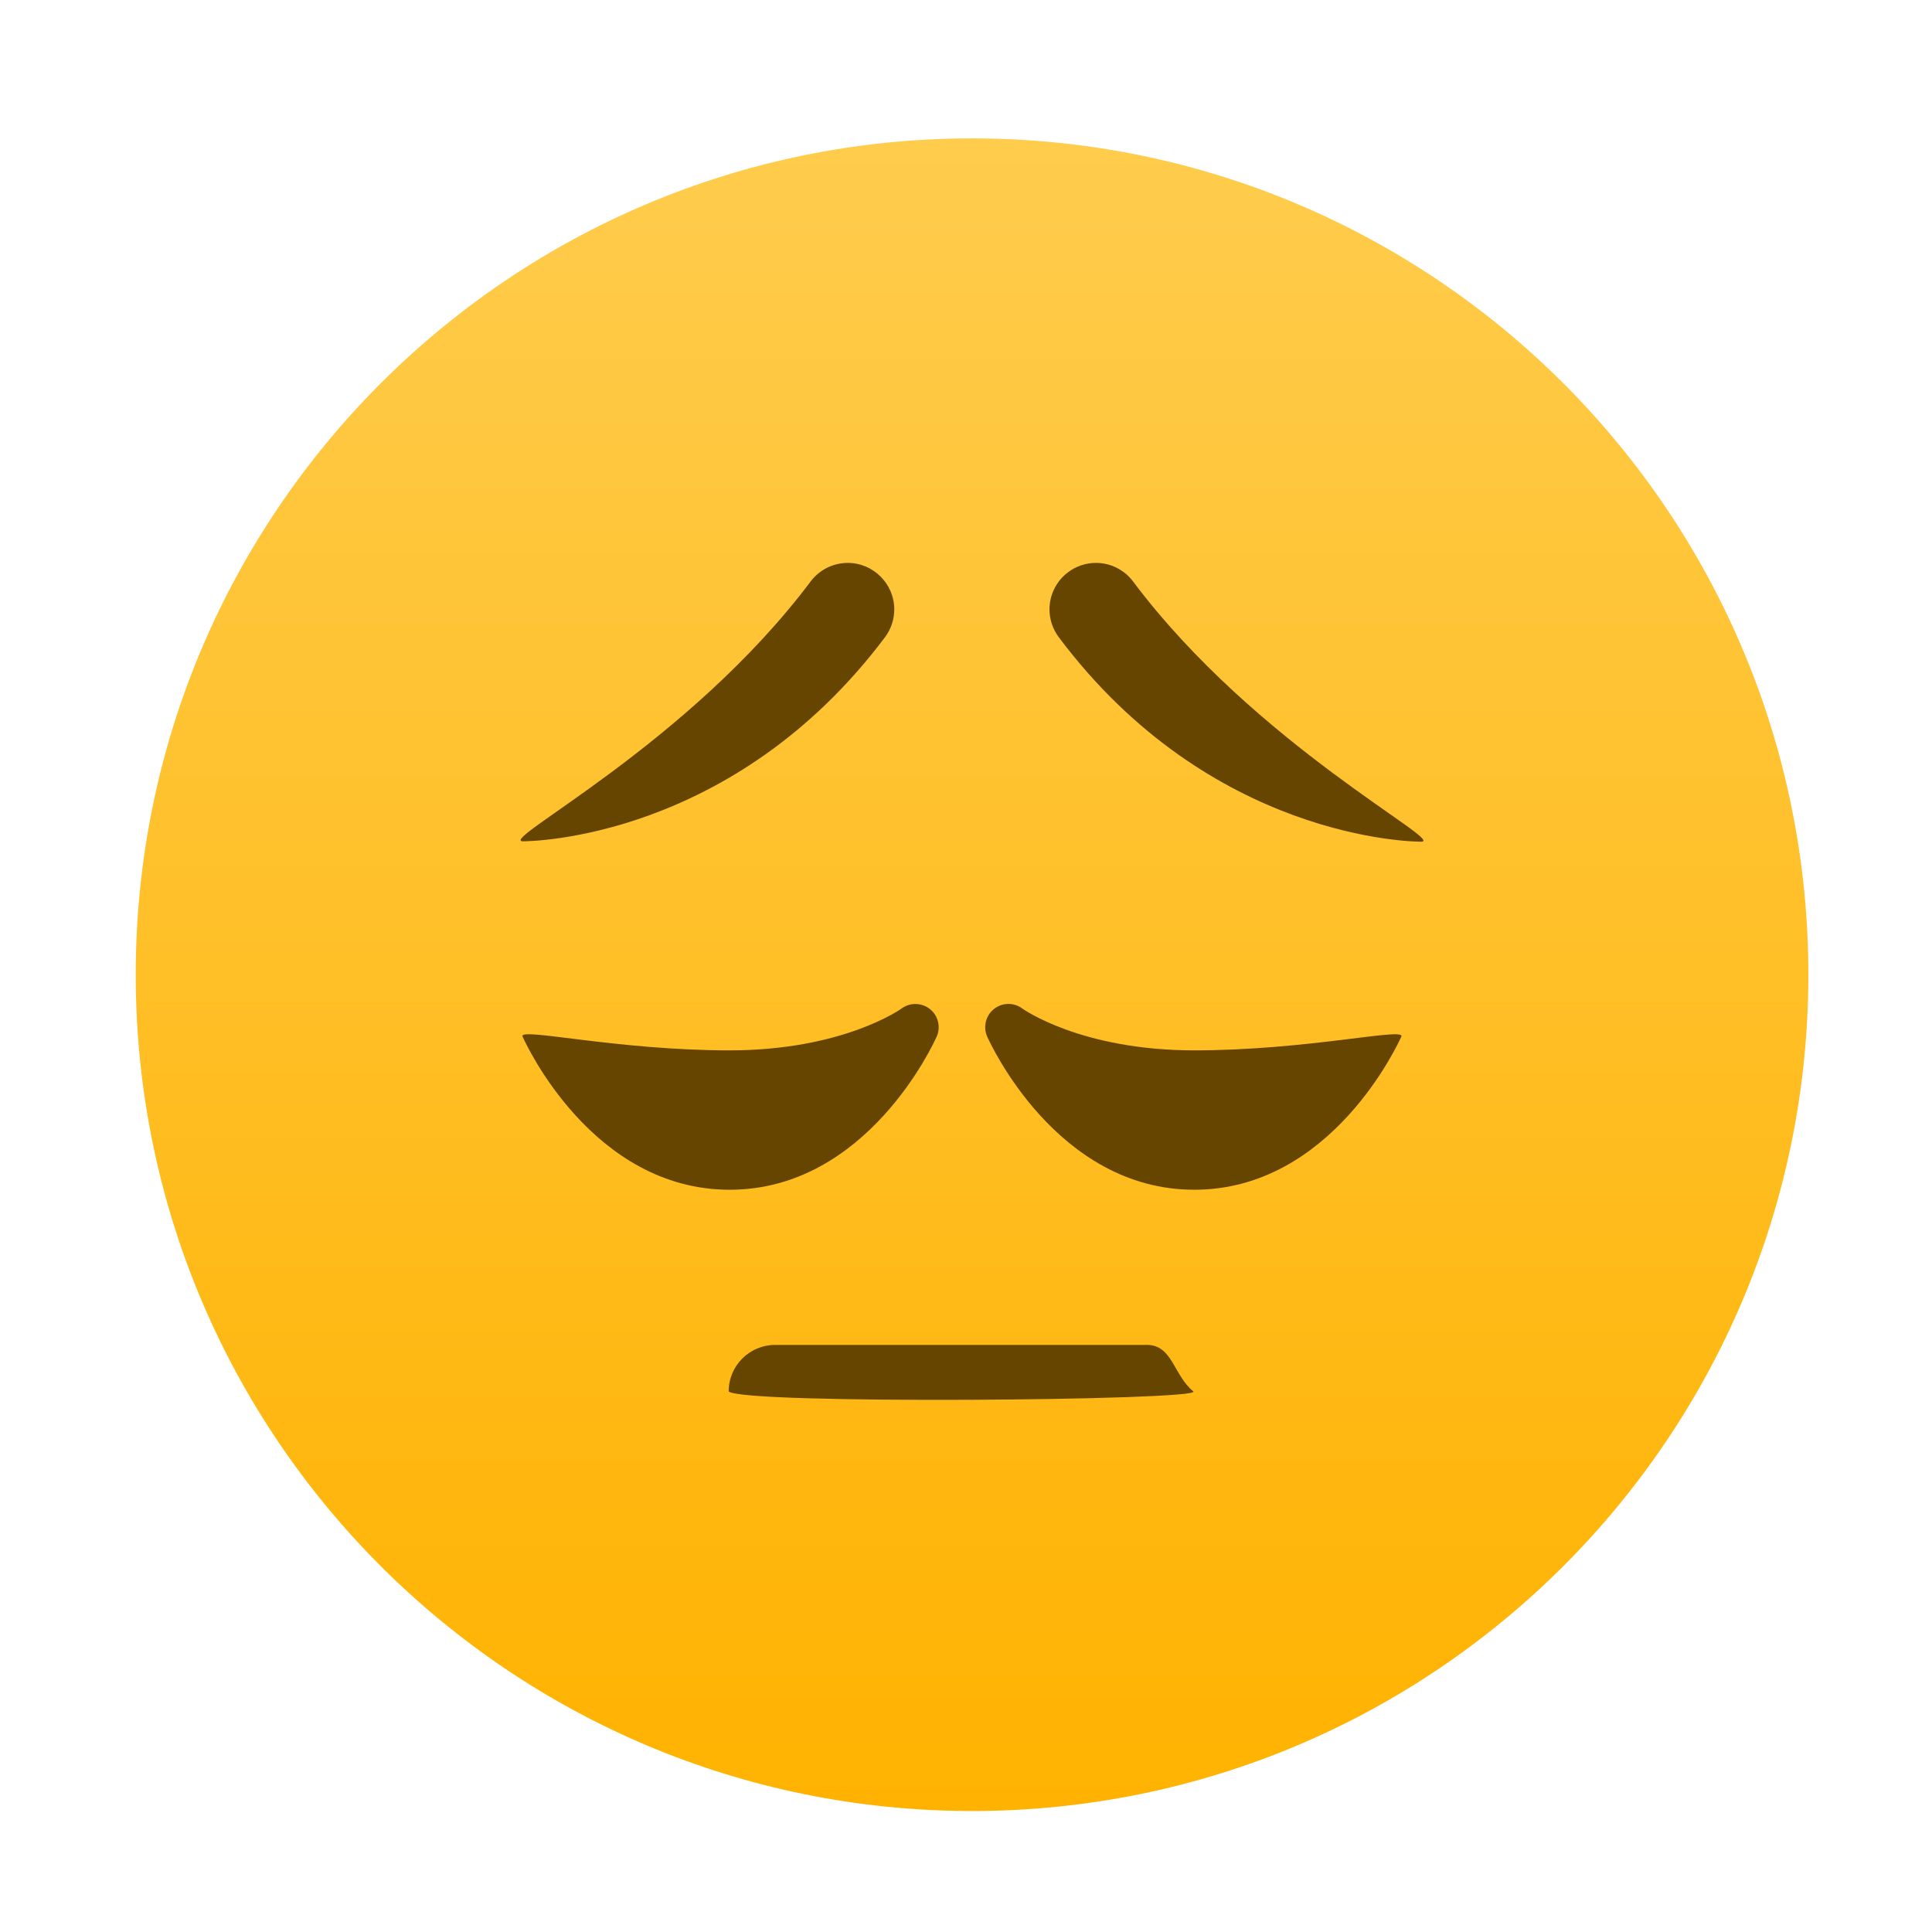 <svg style="clip-rule:evenodd;fill-rule:evenodd;stroke-linejoin:round;stroke-miterlimit:2" viewBox="0 0 48 48" xmlns="http://www.w3.org/2000/svg">
 <path d="m44.928 24.216c0 11.476-9.302 20.778-20.778 20.778-11.474 0-20.778-9.302-20.778-20.778 0-11.474 9.304-20.778 20.778-20.778 11.476 0 20.778 9.304 20.778 20.778z" style="fill-rule:nonzero;fill:url(#_Linear1)"/>
 <path d="m23.105 25.071c-0.203-0.163-0.493-0.17-0.704-0.016-0.014 0.011-1.455 1.041-4.273 1.041s-5.251-0.582-5.145-0.343c0.069 0.156 1.731 3.806 5.145 3.806s5.075-3.65 5.144-3.806c0.106-0.238 0.037-0.519-0.167-0.682zm11.711 0.682c0.105-0.238-2.327 0.343-5.145 0.343-2.817 0-4.26-1.03-4.271-1.039-0.209-0.157-0.501-0.153-0.705 0.011-0.205 0.163-0.275 0.446-0.169 0.685 0.069 0.156 1.732 3.806 5.145 3.806 3.414 0 5.075-3.65 5.145-3.806zm-5.169 8.815c0.279 0.229-11.264 0.331-11.543 0 0-0.638 0.517-1.154 1.154-1.154h9.235c0.638 0 0.66 0.749 1.154 1.154zm-16.658-13.666c-0.62-0.019 4.115-2.408 7.158-6.465 0.218-0.285 0.557-0.452 0.916-0.452 0.634 0 1.155 0.521 1.155 1.154 0 0.246-0.079 0.486-0.224 0.684-3.767 5.021-8.793 5.079-9.005 5.079zm22.32 0.01c-0.212 0-5.237-0.058-9.003-5.079-0.15-0.2-0.232-0.443-0.232-0.693 0-0.363 0.172-0.706 0.462-0.923 0.2-0.151 0.443-0.232 0.693-0.232 0.363 0 0.705 0.172 0.922 0.462 3.049 4.065 7.789 6.465 7.158 6.465z" style="fill-rule:nonzero;fill:#664500"/>
 <defs>
  <linearGradient id="_Linear1" x2="1" gradientTransform="matrix(2.54449e-15,-41.555,41.555,2.54449e-15,24.315,44.994)" gradientUnits="userSpaceOnUse">
   <stop style="stop-color:#ffb200" offset="0"/>
   <stop style="stop-color:#ffcc4d" offset="1"/>
  </linearGradient>
 </defs>
</svg>
